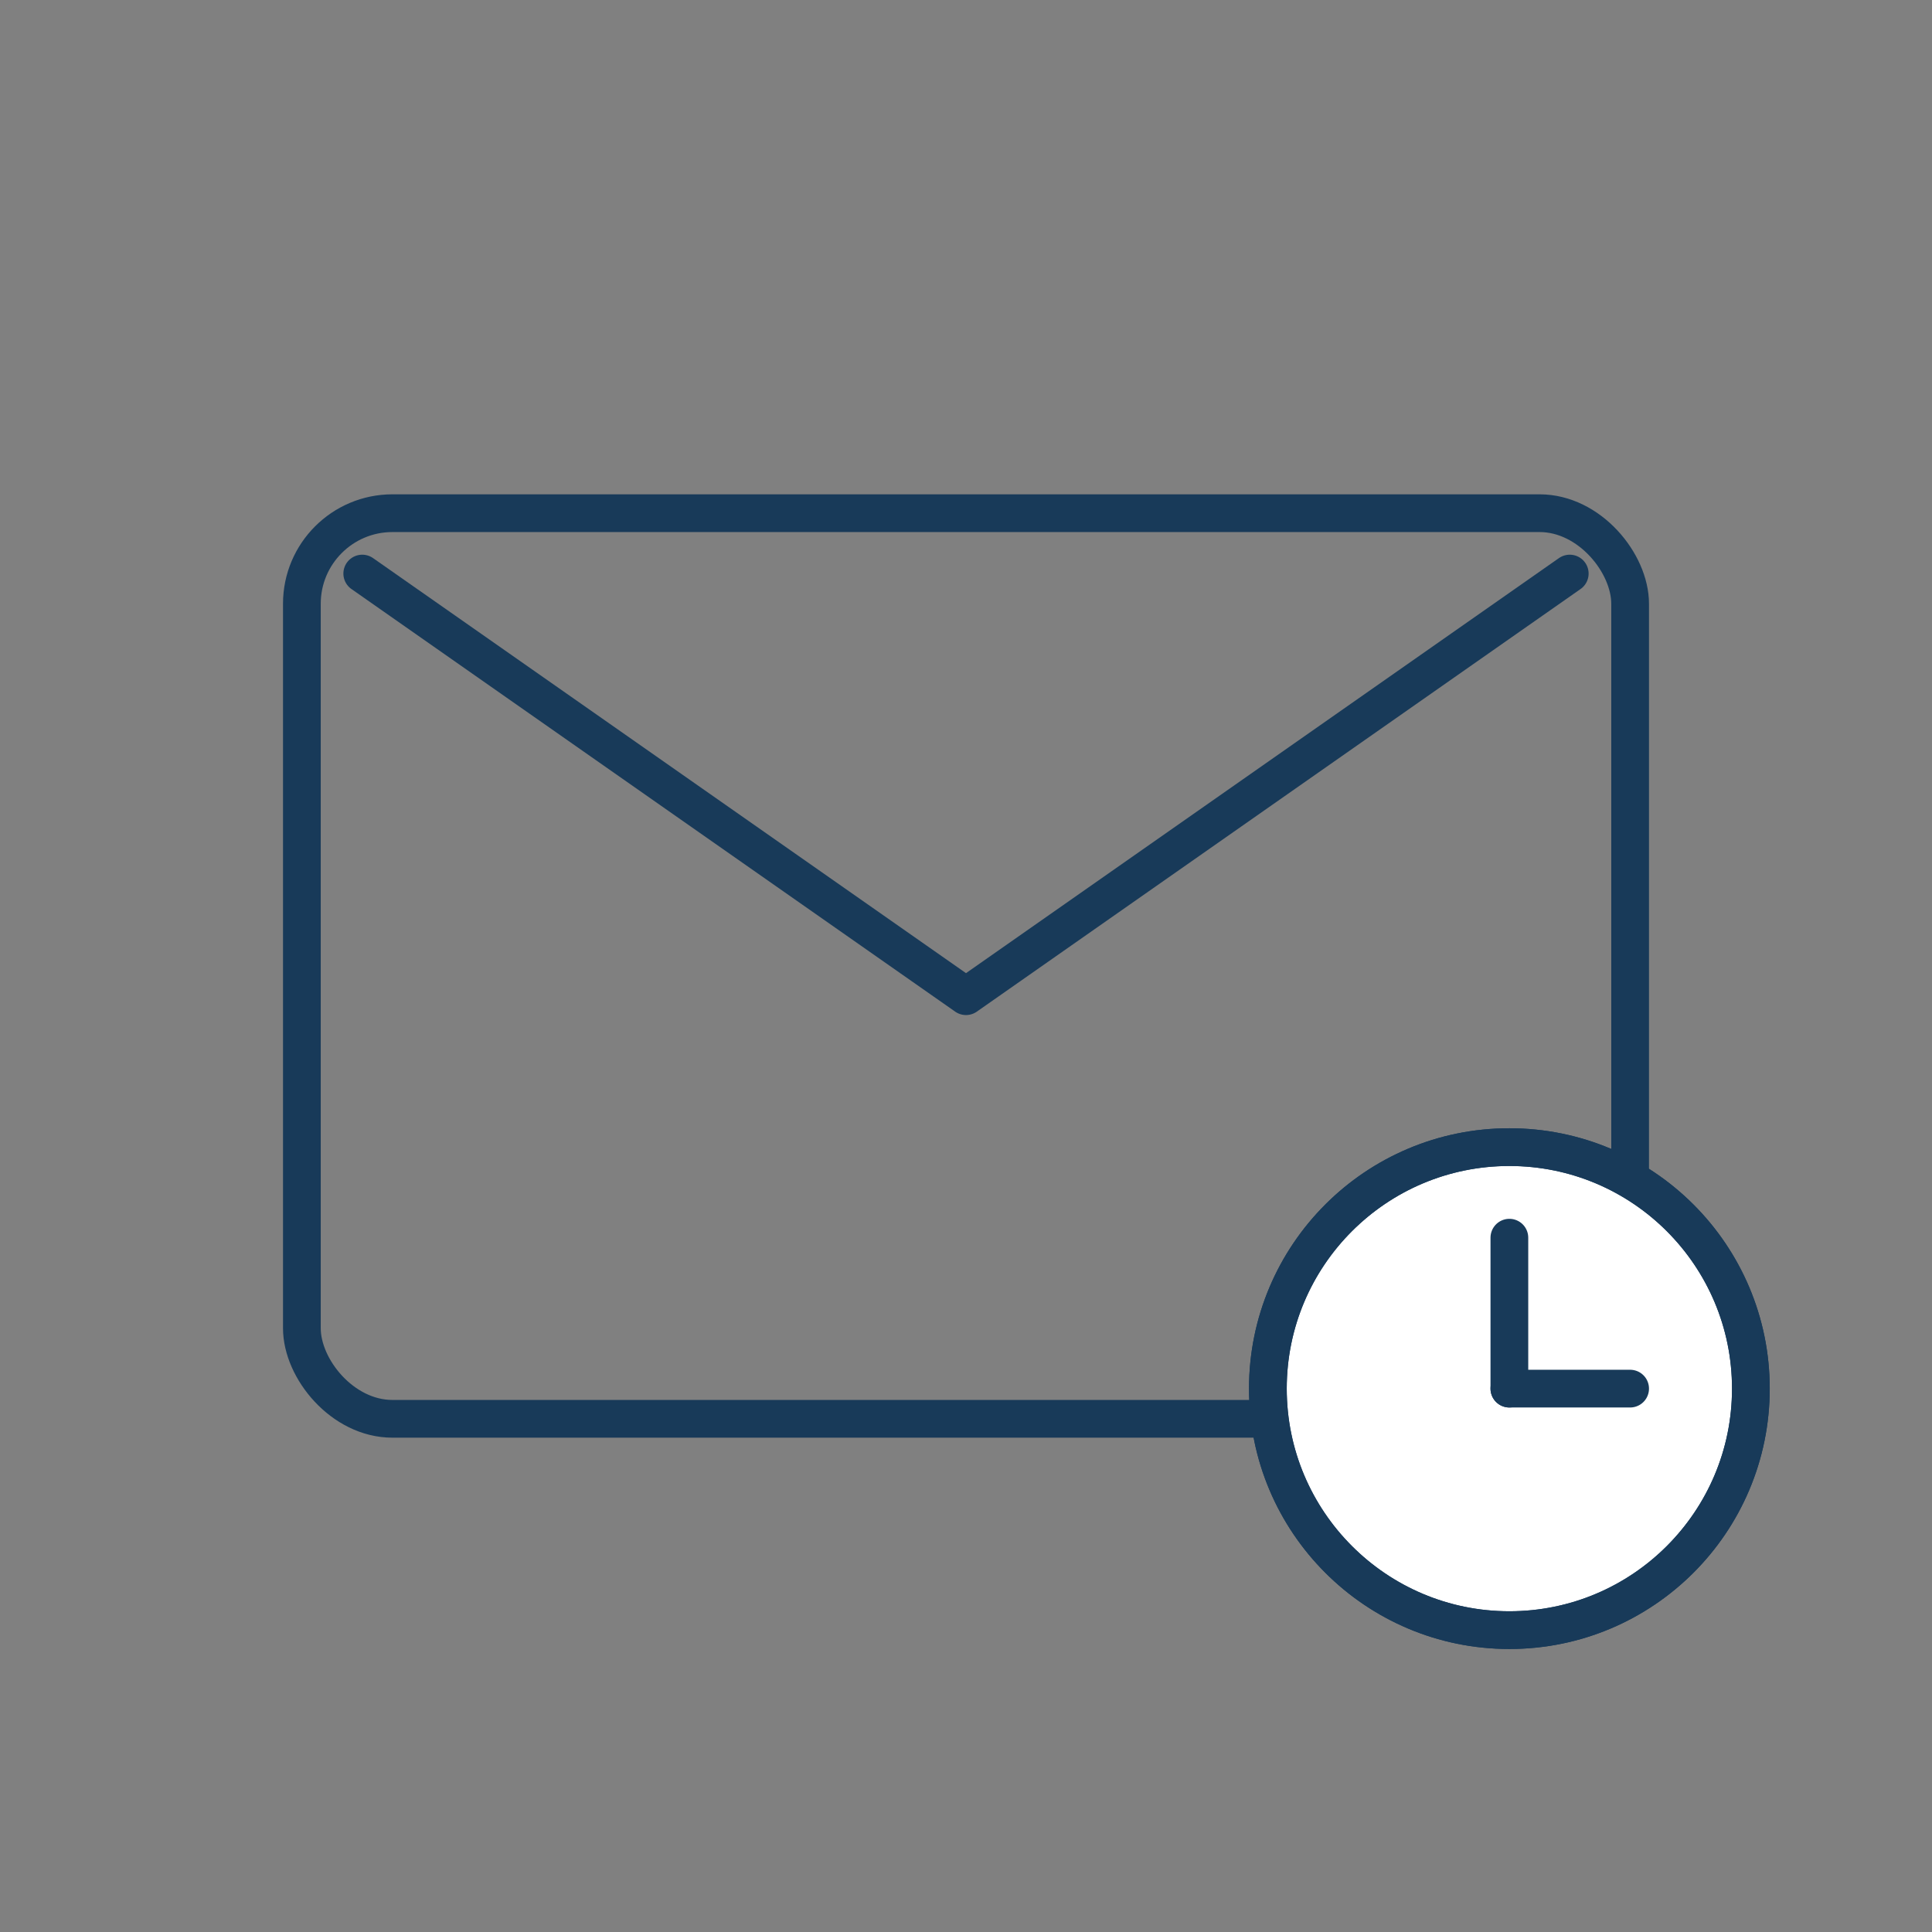 <svg xmlns="http://www.w3.org/2000/svg" width="128" height="128" viewBox="0 0 128 128" fill="none" stroke="#183a59" stroke-width="2.5" stroke-linecap="round" stroke-linejoin="round">

<rect x="0" y="0" width="128" height="128" fill="#808080" stroke="none"/>

<!-- Envelope -->
<rect x="20" y="34" width="88" height="60" rx="6" />
<path d="M24 38 L64 66 L104 38" />
<!-- Clock badge -->
<circle cx="100" cy="92" r="16" fill="white" />
<circle cx="100" cy="92" r="16" />
<line x1="100" y1="92" x2="100" y2="82" />
<line x1="100" y1="92" x2="108" y2="92" />

</svg>